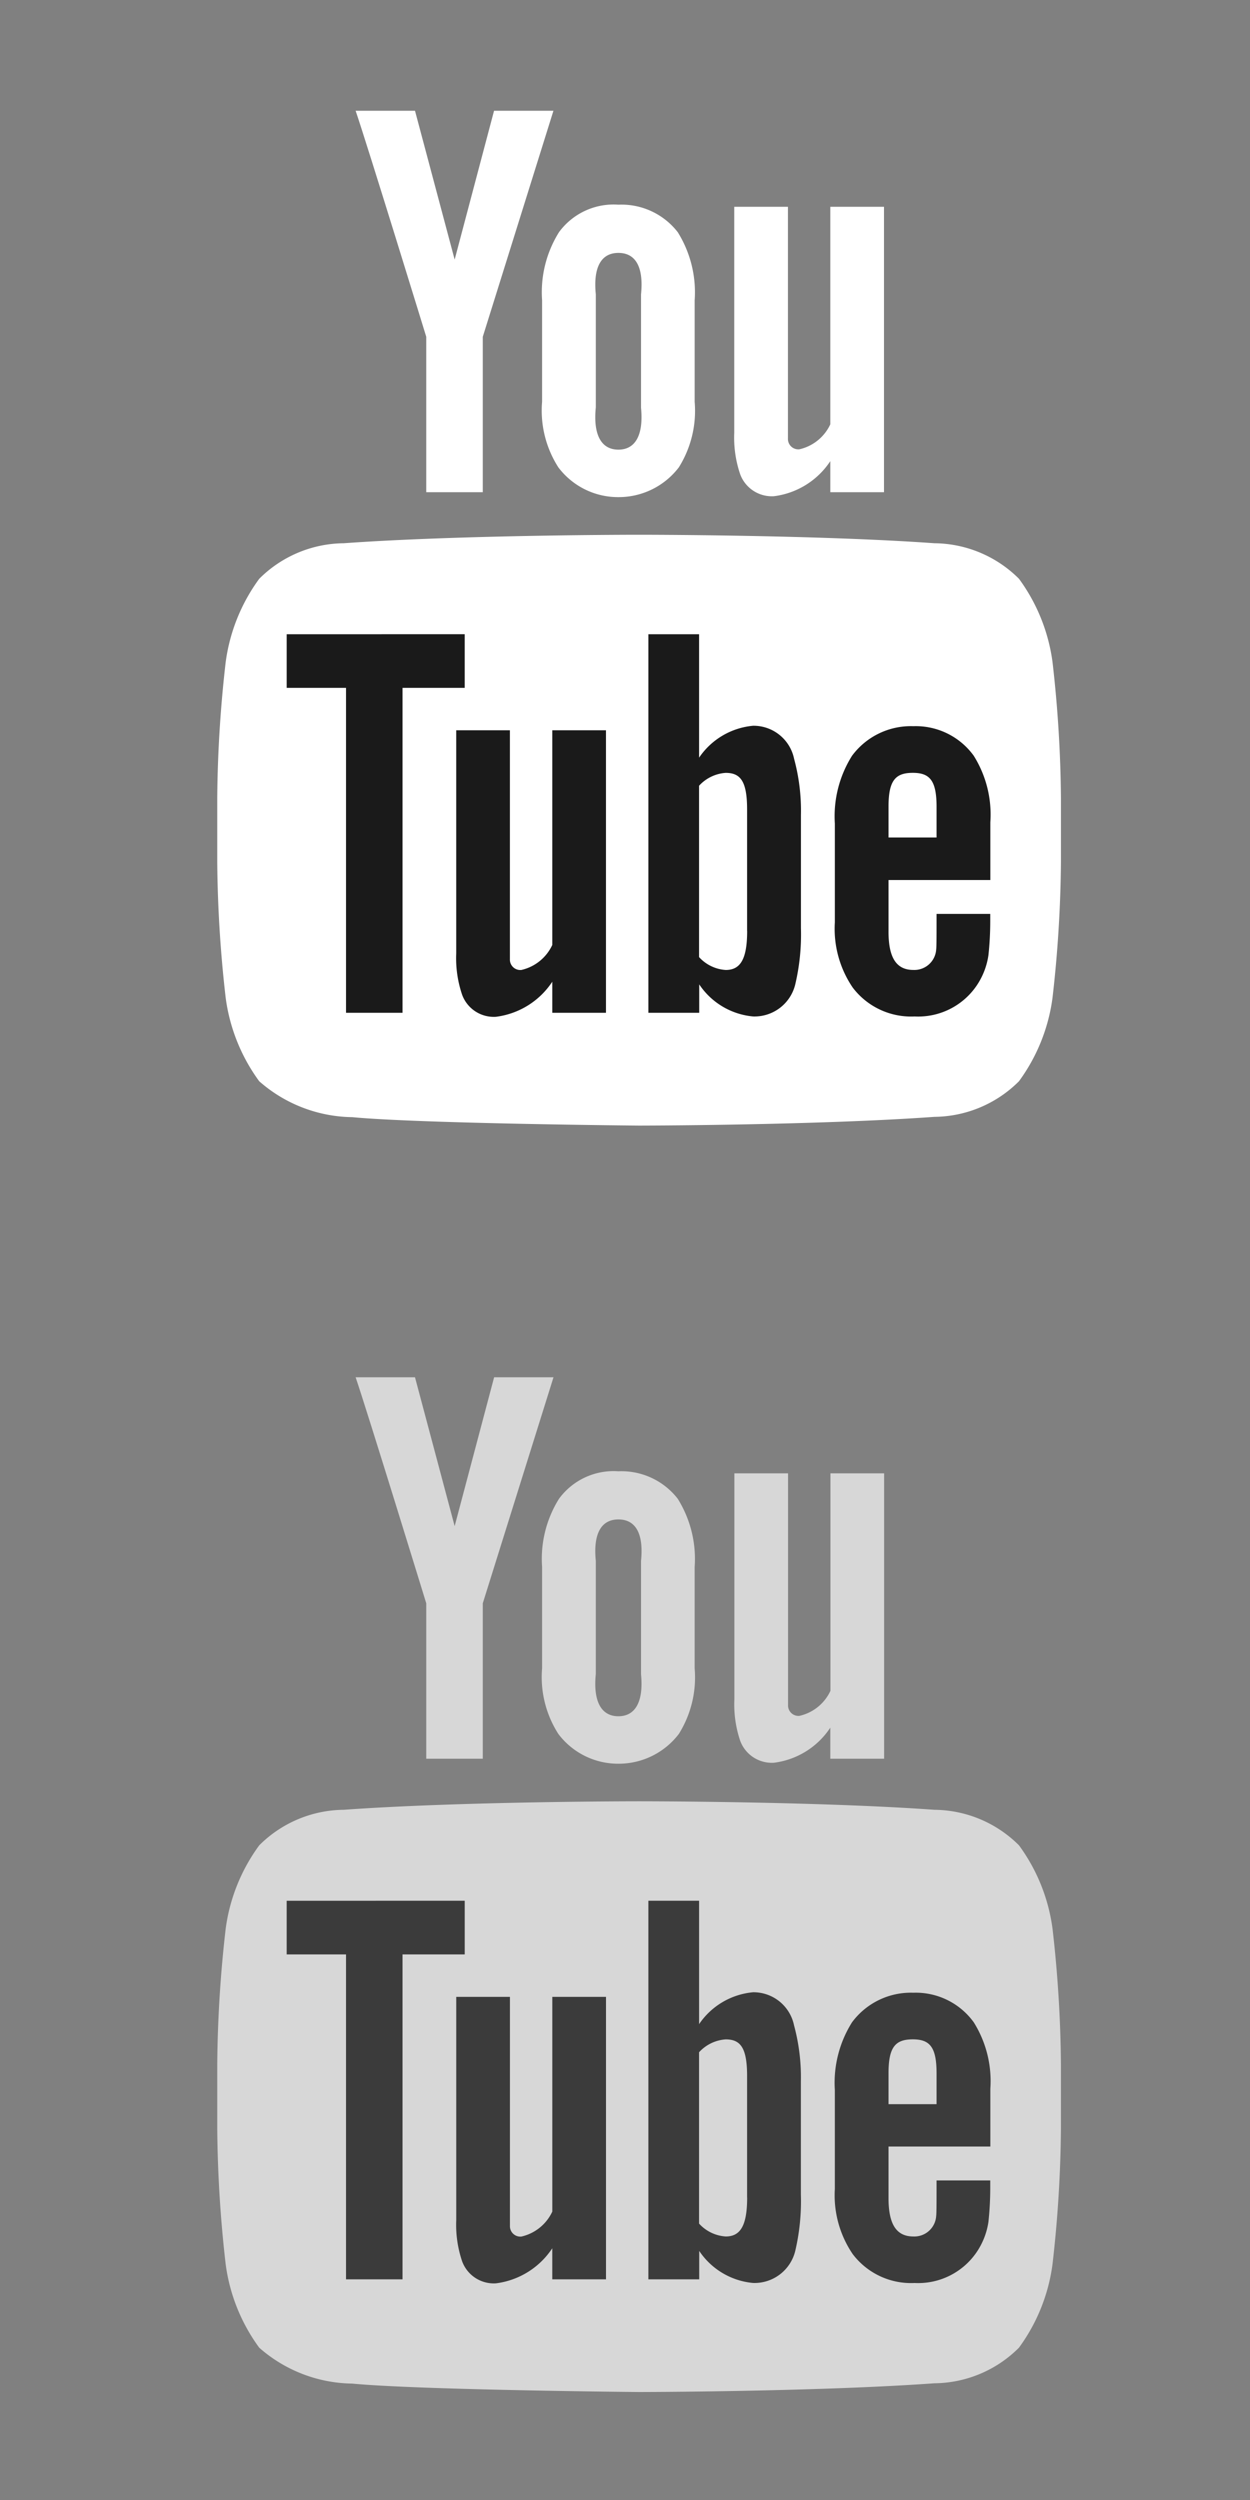 <svg id="Livello_1" data-name="Livello 1" xmlns="http://www.w3.org/2000/svg" viewBox="0 0 40 80">
  <rect x="0" y="0" width="40" height="80" fill="#808080" stroke="none"/>
  <defs>
    <style>
      .cls-1 {
        fill: none;
      }

      .cls-2 {
        fill: #fff;
      }

      .cls-3 {
        fill: #1a1a1a;
      }

      .cls-4 {
        opacity: 0.68;
      }
    </style>
  </defs>
  <title>youtube</title>
  <rect class="cls-1" width="40" height="80"/>
  <g>
    <path id="lozenge" class="cls-2" d="M33.681,21.19a5.8,5.8,0,0,0-1.073-2.668A3.871,3.871,0,0,0,29.9,17.384c-3.778-.272-9.445-0.272-9.445-0.272H20.445s-5.667,0-9.445.272a3.871,3.871,0,0,0-2.705,1.138A5.8,5.8,0,0,0,7.222,21.19a40.465,40.465,0,0,0-.27,4.35v2.039a40.463,40.463,0,0,0,.27,4.35A5.8,5.8,0,0,0,8.295,34.6a4.589,4.589,0,0,0,2.977,1.149c2.16,0.206,9.179.27,9.179,0.27s5.673-.008,9.451-0.28A3.871,3.871,0,0,0,32.607,34.6a5.8,5.8,0,0,0,1.073-2.668,40.516,40.516,0,0,0,.27-4.35V25.54A40.517,40.517,0,0,0,33.681,21.19Z"/>
    <path id="u" class="cls-2" d="M28.288,15.75H26.57V14.756a2.54,2.54,0,0,1-1.805,1.123,1.08,1.08,0,0,1-1.078-.7,3.636,3.636,0,0,1-.191-1.328V6.618h1.718v7.414a0.333,0.333,0,0,0,.366.346,1.445,1.445,0,0,0,.99-0.8V6.618h1.718V15.75Z"/>
    <path id="o" class="cls-2" d="M22.23,9.6a3.638,3.638,0,0,0-.542-2.17,2.279,2.279,0,0,0-1.9-.88,2.165,2.165,0,0,0-1.9.88,3.626,3.626,0,0,0-.541,2.178l0,3.247a3.369,3.369,0,0,0,.52,2.1,2.393,2.393,0,0,0,1.921.953,2.42,2.42,0,0,0,1.935-.953,3.412,3.412,0,0,0,.506-2.1V9.6Zm-1.718,3.436c0.09,0.9-.19,1.353-0.723,1.353s-0.814-.449-0.723-1.353V9.421c-0.09-.9.19-1.328,0.723-1.328s0.815,0.424.724,1.328v3.617Z"/>
    <path id="y" class="cls-2" d="M15.449,10.777V15.75H13.64V10.777s-1.874-6.1-2.26-7.233h1.9l1.269,4.763L15.81,3.544h1.9Z"/>
    <path id="e" class="cls-3" d="M31.691,28.161V26.312a3.545,3.545,0,0,0-.532-2.129,2.291,2.291,0,0,0-1.932-.945,2.345,2.345,0,0,0-1.961.945,3.635,3.635,0,0,0-.551,2.169v3.165a3.343,3.343,0,0,0,.571,2.084,2.343,2.343,0,0,0,1.981.926,2.264,2.264,0,0,0,1.98-.979,2.331,2.331,0,0,0,.383-0.981,10.294,10.294,0,0,0,.058-1.065V29.245H29.97c0,0.657,0,1.047-.012,1.136a0.7,0.7,0,0,1-.731.657c-0.562,0-.8-0.42-0.794-1.254V28.161h3.258Zm-3.258-2.355c0-.845.232-1.075,0.778-1.075s0.759,0.251.759,1.087V26.8l-1.537,0v-1Z"/>
    <path id="b" class="cls-3" d="M24.1,23.224a2.342,2.342,0,0,0-1.729,1.021l0-3.95H20.748V32.41h1.627l0-.91A2.326,2.326,0,0,0,24.1,32.527a1.343,1.343,0,0,0,1.347-1.021A6.953,6.953,0,0,0,25.63,29.7V26.081a6.342,6.342,0,0,0-.219-1.8A1.326,1.326,0,0,0,24.1,23.224Zm-0.191,6.564c0,0.9-.213,1.251-0.685,1.251a1.26,1.26,0,0,1-.854-0.412l0-5.483a1.272,1.272,0,0,1,.852-0.412c0.472,0,.685.265,0.685,1.17v3.888Z"/>
    <path id="u-2" data-name="u" class="cls-3" d="M19.391,32.41H17.673V31.415a2.54,2.54,0,0,1-1.805,1.123,1.08,1.08,0,0,1-1.078-.7,3.636,3.636,0,0,1-.191-1.328V23.369h1.718v7.324a0.333,0.333,0,0,0,.366.346,1.445,1.445,0,0,0,.99-0.8V23.369h1.718V32.41Z"/>
    <polygon id="T" class="cls-3" points="12.881 32.41 11.073 32.41 11.073 22.012 9.174 22.012 9.174 20.296 14.871 20.294 14.871 22.012 12.881 22.012 12.881 32.41"/>
  </g>
  <g class="cls-4">
    <path id="lozenge-2" data-name="lozenge" class="cls-2" d="M33.681,61.719a5.8,5.8,0,0,0-1.073-2.668A3.871,3.871,0,0,0,29.9,57.913c-3.778-.272-9.445-0.272-9.445-0.272H20.445s-5.667,0-9.445.272a3.871,3.871,0,0,0-2.705,1.138,5.8,5.8,0,0,0-1.073,2.668,40.465,40.465,0,0,0-.27,4.35v2.039a40.463,40.463,0,0,0,.27,4.35,5.8,5.8,0,0,0,1.073,2.668,4.589,4.589,0,0,0,2.977,1.149c2.16,0.206,9.179.27,9.179,0.27s5.673-.008,9.451-0.28a3.871,3.871,0,0,0,2.705-1.139,5.8,5.8,0,0,0,1.073-2.668,40.516,40.516,0,0,0,.27-4.35V66.069A40.517,40.517,0,0,0,33.681,61.719Z"/>
    <path id="u-3" data-name="u" class="cls-2" d="M28.288,56.279H26.57V55.285a2.54,2.54,0,0,1-1.805,1.123,1.08,1.08,0,0,1-1.078-.7A3.636,3.636,0,0,1,23.5,54.38V47.147h1.718v7.414a0.333,0.333,0,0,0,.366.346,1.445,1.445,0,0,0,.99-0.8V47.147h1.718v9.132Z"/>
    <path id="o-2" data-name="o" class="cls-2" d="M22.23,50.131a3.638,3.638,0,0,0-.542-2.17,2.279,2.279,0,0,0-1.9-.88,2.165,2.165,0,0,0-1.9.88,3.626,3.626,0,0,0-.541,2.178l0,3.247a3.369,3.369,0,0,0,.52,2.1,2.393,2.393,0,0,0,1.921.953,2.42,2.42,0,0,0,1.935-.953,3.412,3.412,0,0,0,.506-2.1V50.131Zm-1.718,3.436c0.09,0.9-.19,1.353-0.723,1.353s-0.814-.449-0.723-1.353V49.95c-0.09-.9.19-1.328,0.723-1.328s0.815,0.424.724,1.328v3.617Z"/>
    <path id="y-2" data-name="y" class="cls-2" d="M15.449,51.306v4.973H13.64V51.306s-1.874-6.1-2.26-7.233h1.9l1.269,4.763,1.263-4.763h1.9Z"/>
    <path id="e-2" data-name="e" class="cls-3" d="M31.691,68.689V66.841a3.545,3.545,0,0,0-.532-2.129,2.291,2.291,0,0,0-1.932-.945,2.345,2.345,0,0,0-1.961.945,3.635,3.635,0,0,0-.551,2.169v3.165a3.343,3.343,0,0,0,.571,2.084,2.343,2.343,0,0,0,1.981.926,2.264,2.264,0,0,0,1.98-.979A2.331,2.331,0,0,0,31.63,71.1a10.294,10.294,0,0,0,.058-1.065V69.774H29.97c0,0.657,0,1.047-.012,1.136a0.7,0.7,0,0,1-.731.657c-0.562,0-.8-0.42-0.794-1.254V68.689h3.258Zm-3.258-2.355c0-.845.232-1.075,0.778-1.075s0.759,0.251.759,1.087v0.987l-1.537,0v-1Z"/>
    <path id="b-2" data-name="b" class="cls-3" d="M24.1,63.752a2.342,2.342,0,0,0-1.729,1.021l0-3.95H20.748V72.939h1.627l0-.91A2.326,2.326,0,0,0,24.1,73.055a1.343,1.343,0,0,0,1.347-1.021,6.953,6.953,0,0,0,.181-1.808V66.61a6.342,6.342,0,0,0-.219-1.8A1.326,1.326,0,0,0,24.1,63.752Zm-0.191,6.564c0,0.9-.213,1.251-0.685,1.251a1.26,1.26,0,0,1-.854-0.412l0-5.483a1.272,1.272,0,0,1,.852-0.412c0.472,0,.685.265,0.685,1.17v3.888Z"/>
    <path id="u-4" data-name="u" class="cls-3" d="M19.391,72.939H17.673V71.944a2.54,2.54,0,0,1-1.805,1.123,1.08,1.08,0,0,1-1.078-.7A3.636,3.636,0,0,1,14.6,71.04V63.9h1.718v7.324a0.333,0.333,0,0,0,.366.346,1.445,1.445,0,0,0,.99-0.8V63.9h1.718v9.041Z"/>
    <polygon id="T-2" data-name="T" class="cls-3" points="12.881 72.939 11.073 72.939 11.073 62.541 9.174 62.541 9.174 60.825 14.871 60.823 14.871 62.541 12.881 62.541 12.881 72.939"/>
  </g>
</svg>

